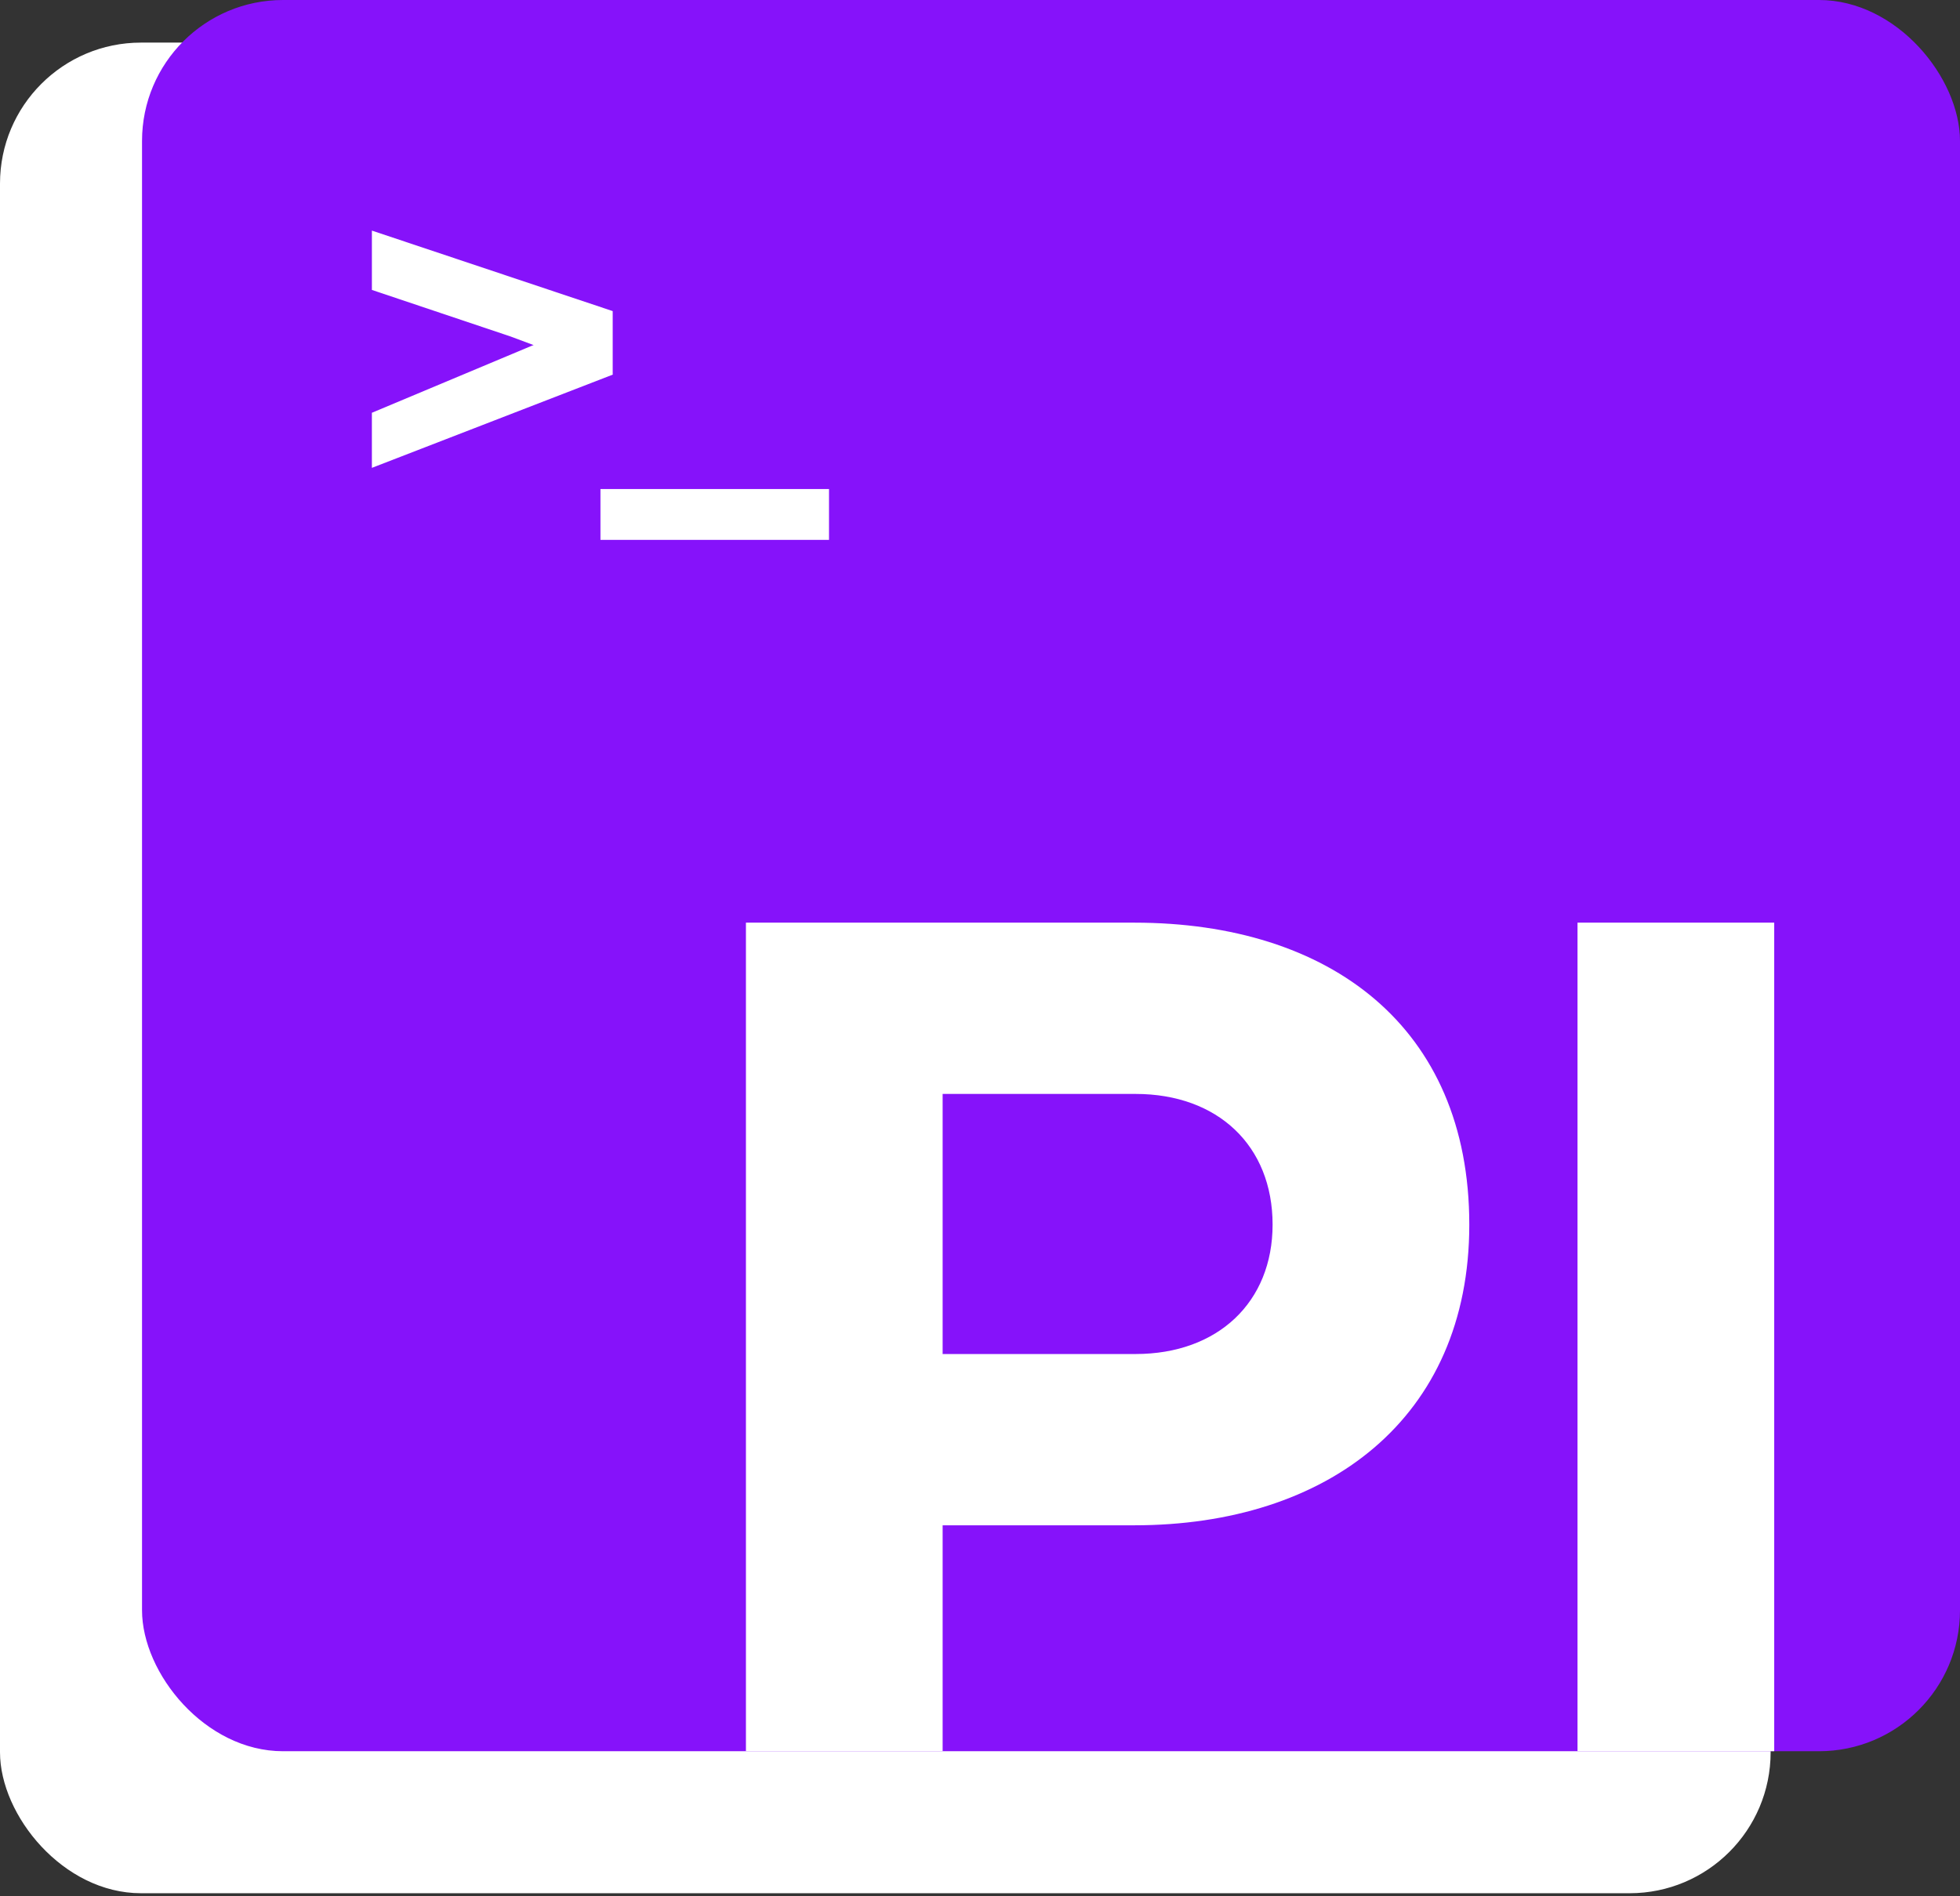 <svg width="278" height="269" viewBox="0 0 278 269" fill="none" xmlns="http://www.w3.org/2000/svg">
<rect x="0" y="0" width="278" height="269" fill="#333333" stroke="none"/>
<rect y="6.044" width="251.14" height="262.556" rx="20" fill="white"/>
<g clip-path="url(#clip0_1721_369)">
<rect x="20.145" width="257.855" height="248.454" rx="20" fill="#8612FA"/>
<path d="M105.8 265H133.7V216.4H160.88C188.24 216.4 208.4 201.28 208.4 173.74C208.4 145.66 188.6 130.9 160.88 130.9H105.8V265ZM133.7 192.1V155.2H161.06C172.76 155.2 180.5 162.58 180.5 173.74C180.5 184.72 172.76 192.1 161.06 192.1H133.7ZM223.749 265H251.649V130.9H223.749V265Z" fill="white"/>
<path d="M86.902 53.153L52.747 66.376L52.746 58.562L82.85 45.94L86.902 53.153Z" fill="white"/>
<path d="M86.903 53.153L72.43 47.743L52.748 41.133L52.748 32.716L86.903 44.137L86.903 53.153Z" fill="white"/>
<path d="M117.584 69.381V76.594H85.166V69.381H117.584Z" fill="white"/>
</g>
<defs>
<clipPath id="clip0_1721_369">
<rect x="20.145" width="257.855" height="248.454" rx="20" fill="white"/>
</clipPath>
</defs>
</svg>
